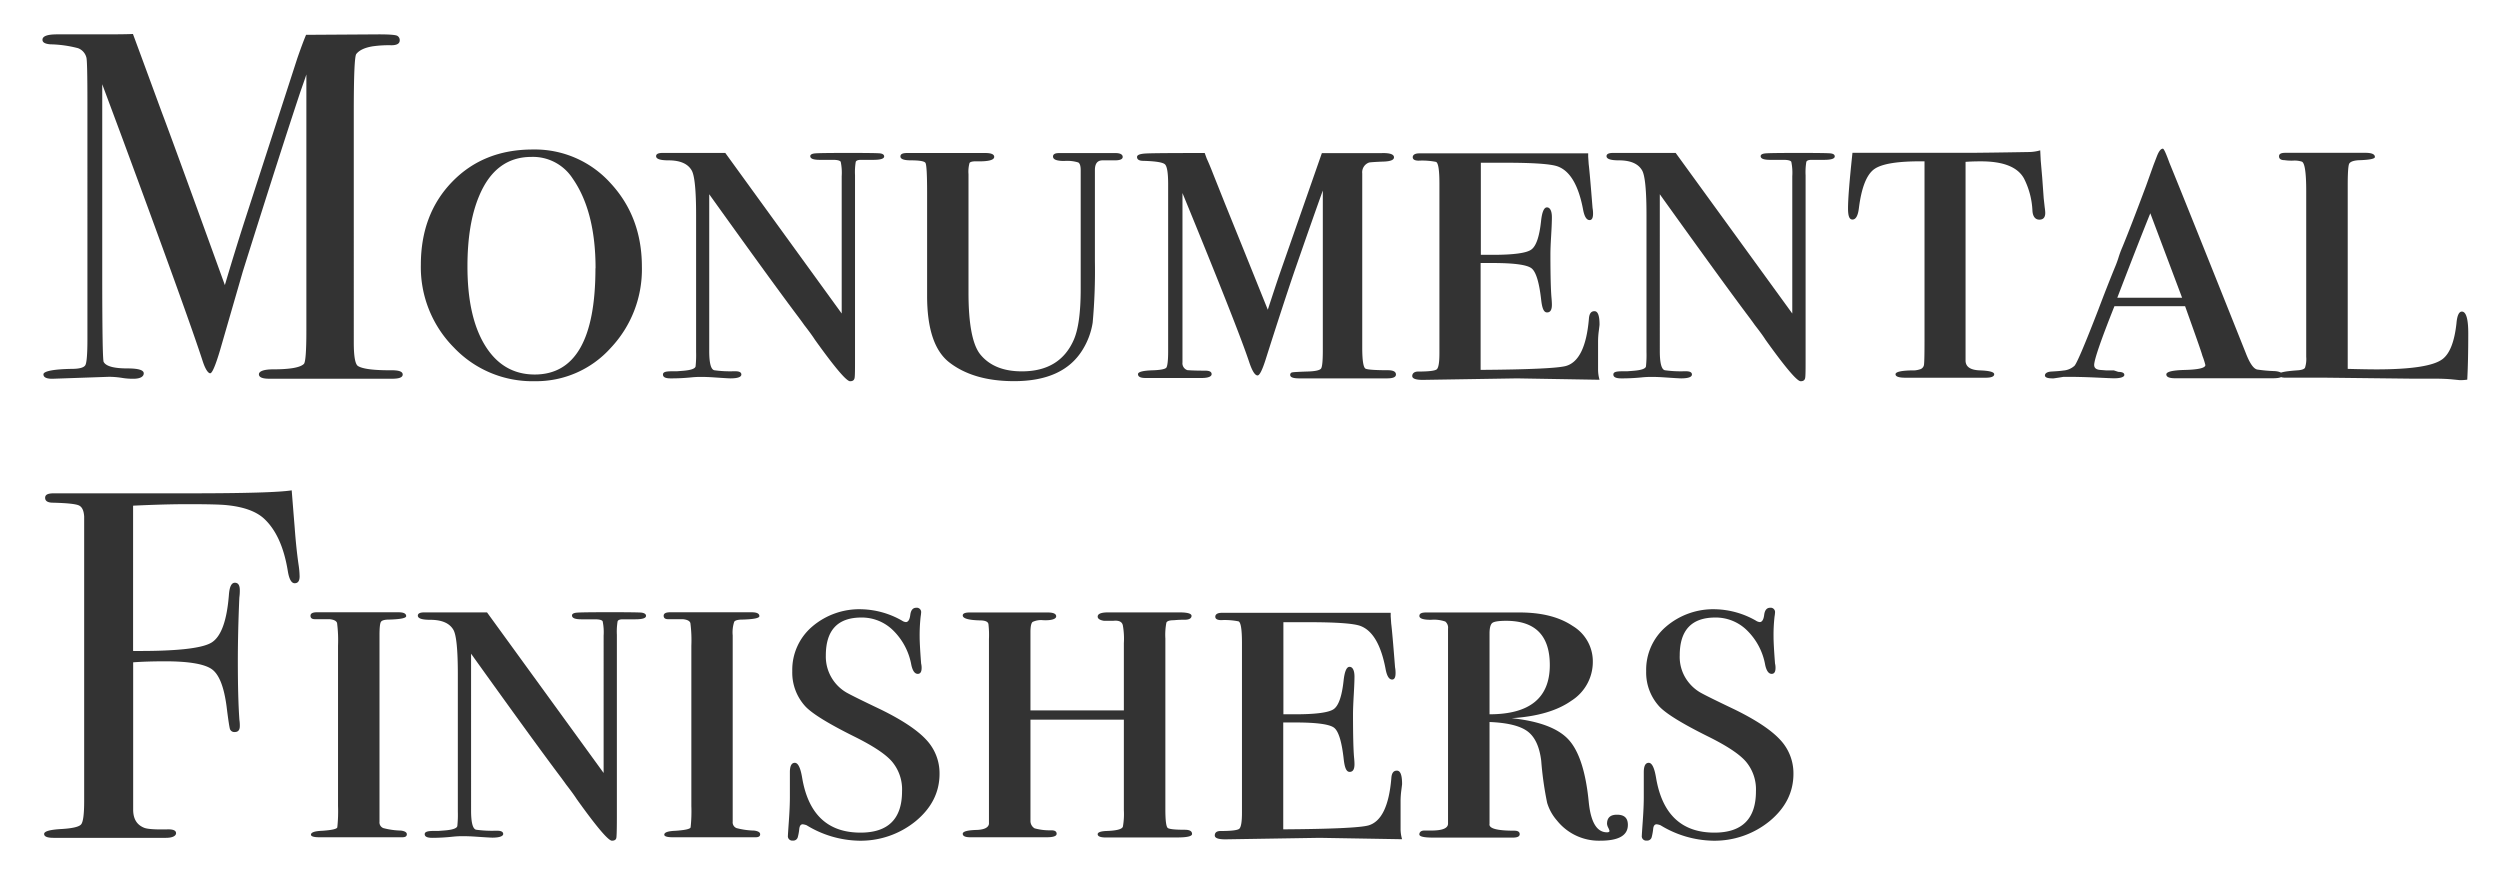 <svg id="Layer_1" data-name="Layer 1" xmlns="http://www.w3.org/2000/svg" viewBox="0 0 647.5 226.74"><defs><style>.cls-1{fill:#333;}</style></defs><path class="cls-1" d="M104.3,97c0,.73-.89,1.09-2.68,1.09H69.74c-1.79,0-2.68-.38-2.68-1.15s1.23-1.28,3.71-1.28q6.53,0,7.94-1.41c.42-.43.64-3.29.64-8.59V19.26c0,.09-.52,1.58-1.54,4.48Q72.66,39.22,62.89,70.31L57,90.68c-1.19,4-2.05,6-2.56,6s-1.24-1-1.92-3.07Q48.77,82,31.57,35.48L26.48,21.82c0,1.62,0,3.84,0,6.66V70.07q0,23.43.38,23.68c.6,1.11,2.64,1.67,6.14,1.67,2.82,0,4.23.42,4.23,1.27s-.9,1.41-2.69,1.41a17.27,17.27,0,0,1-3.07-.25,23.09,23.09,0,0,0-3.2-.26l-14.72.51c-1.54,0-2.3-.38-2.3-1.15s2.43-1.33,7.29-1.41c2.05,0,3.24-.34,3.58-1s.52-2.91.52-6.67V26.45q0-10.63-.26-11.53a3.49,3.49,0,0,0-2.17-2.44,30.38,30.38,0,0,0-7.17-1C11.68,11.37,11,11,11,10.3c0-.93,1.25-1.4,3.75-1.4h8.93c5.1,0,8.68,0,10.75-.1q.63,1.66,7.42,20.14,2.92,7.69,16.39,44.9Q60.7,65.5,63.3,57.4L77,15.11c.85-2.45,1.6-4.48,2.27-6.09L98.12,8.9c2.77,0,4.36.13,4.78.38a1.27,1.27,0,0,1,.63,1.16c0,.85-.72,1.28-2.17,1.28A29.64,29.64,0,0,0,96.5,12q-3.07.51-4.23,2-.64.9-.64,15V88.74q0,5.13,1,6c1.1.77,3.88,1.16,8.32,1.16h.76C103.45,95.93,104.3,96.29,104.3,97Z"/><path class="cls-1" d="M166.25,69.11a29.62,29.62,0,0,1-8.07,21,25.93,25.93,0,0,1-19.71,8.62A28,28,0,0,1,117.55,90,29.52,29.52,0,0,1,109,68.6q0-13.15,8.12-21.52T138,38.72a26.38,26.38,0,0,1,20.16,8.75Q166.25,56.22,166.25,69.11Zm-12,.39q0-14.82-6-23.37a12.25,12.25,0,0,0-10.62-5.49q-9.35,0-13.57,10.21Q121.07,58,121.07,69q0,13.14,4.61,20.56T138.47,97Q154.22,97,154.22,69.5Z"/><path class="cls-1" d="M229,40.51c0,.6-.94.89-2.82.89h-3.2c-.76,0-1.21.18-1.34.52a16.19,16.19,0,0,0-.19,3.47V92.57c0,3.09,0,4.89-.13,5.4s-.47.77-1.15.77q-1.41,0-9.1-10.74-.9-1.41-2.8-3.85c-.17-.26-.64-.9-1.4-1.93q-6.41-8.49-23.18-31.91V90.9q0,4.77,1.35,5a29.7,29.7,0,0,0,4.92.26h.52q1.53,0,1.53.84c0,.64-.94,1-2.81,1-.35,0-1.75-.08-4.23-.25-1.28-.09-2.43-.13-3.45-.13a24.25,24.25,0,0,0-2.56.13,50.79,50.79,0,0,1-5.25.25c-1.37,0-2-.31-2-1s.81-.84,2.43-.84h1.15l1.67-.13c2-.17,3.11-.55,3.2-1.16a28.23,28.23,0,0,0,.13-3.73V55.71q0-9.66-1.16-11.6c-1-1.72-3-2.58-6-2.58-2.13,0-3.2-.36-3.2-1.08,0-.56.55-.84,1.66-.84h16.26L218,81.2V45.63a13.93,13.93,0,0,0-.25-3.71c-.18-.34-.86-.52-2-.52h-3.46c-1.62,0-2.43-.31-2.43-.95,0-.4.41-.64,1.22-.72s3.69-.12,8.64-.12q7,0,8.19.11C228.58,39.8,229,40.06,229,40.51Z"/><path class="cls-1" d="M290.78,40.64c0,.59-.69.89-2,.89h-3.2c-1.37,0-2,.85-2,2.55V67.65A148.53,148.53,0,0,1,283,83.58a18.85,18.85,0,0,1-2.69,7.14q-5,8-17.66,8-10.5,0-16.77-4.85-5.76-4.47-5.76-17.24V49.7c0-4.59-.15-7.11-.44-7.53s-1.56-.64-3.78-.64c-1.79,0-2.69-.34-2.69-1s.6-.9,1.79-.9H255.2c1.53,0,2.3.34,2.3,1q0,1.28-4.74,1.15c-.94,0-1.49.15-1.66.45a8.53,8.53,0,0,0-.26,2.87V75.75q0,12.52,3.2,16.22,3.59,4.22,10.63,4.21,9.85,0,13.43-8.15,1.8-4.08,1.8-13.13V44.07c0-1.1-.22-1.78-.65-2a9.71,9.71,0,0,0-3.59-.38c-2,0-2.93-.38-2.93-1.15,0-.59.51-.89,1.54-.89h14.46C290.09,39.61,290.78,40,290.78,40.64Z"/><path class="cls-1" d="M361.55,97c0,.68-.77,1-2.3,1H336.47c-1.54,0-2.31-.29-2.31-.89a.62.62,0,0,1,.58-.67c.38-.08,1.81-.15,4.29-.23,1.79-.08,2.83-.34,3.13-.77s.45-2,.45-4.76V49.34q-2.31,6.4-7.42,21.12-3,8.82-7.43,22.78c-.85,2.64-1.53,4-2.05,4-.68,0-1.4-1.16-2.17-3.46Q320.6,84.92,306.26,50V93.87a1.87,1.87,0,0,0,1.28,2c1.19.09,2.73.13,4.61.13,1.11,0,1.66.3,1.66.9s-.85,1-2.56,1H296.66q-1.92,0-1.92-1c0-.6,1.37-.94,4.1-1,1.87-.09,3-.32,3.26-.71s.45-1.77.45-4.16V47.68c0-2.9-.28-4.61-.83-5.12s-2.41-.81-5.57-.9c-1.11,0-1.66-.34-1.66-1,0-.52.72-.81,2.17-.9s6.57-.13,15.36-.13l.51,1.41c.43.94,1,2.26,1.67,4l3.06,7.68q1.29,3.19,4.35,10.75l6.75,16.75q2-6.14,3-9.07l11-31.49h15.35c2.22-.08,3.33.28,3.33,1.09,0,.65-.81,1-2.43,1.09-2.22.08-3.54.17-4,.25a2.67,2.67,0,0,0-1.79,2.82V90c0,3.41.3,5.25.89,5.5s2.56.39,5.89.39Q361.55,95.93,361.55,97Z"/><path class="cls-1" d="M414.28,84.08c0,.09-.06.63-.19,1.63a20.88,20.88,0,0,0-.19,2.67V95.8a9.57,9.57,0,0,0,.38,2.56L392.92,98l-24.44.39c-1.81,0-2.71-.34-2.71-1s.52-1.16,1.54-1.16q4.1,0,4.8-.57c.47-.39.7-1.77.7-4.16v-44c0-3.5-.3-5.35-.89-5.57a18.28,18.28,0,0,0-4.48-.32c-1,0-1.54-.3-1.54-.89s.56-1,1.67-1h43.77v.88l.13,1.9q.25,1.89,1,11.35a8.09,8.09,0,0,1,.13,1.51c0,1.09-.3,1.64-.89,1.64-.77,0-1.32-.85-1.66-2.56q-1.79-9.72-6.76-11.39-2.79-.9-13.25-.9h-6.5V66h3.05q8.13,0,10-1.35c1.27-.89,2.11-3.34,2.54-7.36.25-2.38.77-3.58,1.53-3.58s1.28.85,1.28,2.56c0,1-.06,2.6-.19,4.74s-.19,3.75-.19,4.86c0,5.55.1,9.34.29,11.39.06.68.09,1.24.09,1.66,0,1.37-.42,2-1.26,2s-1.26-1.06-1.51-3.2c-.51-4.6-1.35-7.36-2.53-8.25s-4.5-1.35-10-1.35h-3.16V95.8q18.74-.14,22.05-1,5.08-1.39,6-12.28.14-1.92,1.41-1.92C413.85,80.57,414.28,81.74,414.28,84.08Z"/><path class="cls-1" d="M475.2,40.51c0,.6-.94.89-2.81.89h-3.2c-.77,0-1.22.18-1.35.52a16.19,16.19,0,0,0-.19,3.47V92.57c0,3.09,0,4.89-.13,5.4s-.47.77-1.15.77q-1.41,0-9.1-10.74c-.59-.94-1.53-2.22-2.8-3.85-.17-.26-.64-.9-1.4-1.93q-6.4-8.49-23.18-31.91V90.9q0,4.77,1.35,5a29.85,29.85,0,0,0,4.93.26h.51q1.53,0,1.53.84c0,.64-.94,1-2.81,1-.34,0-1.75-.08-4.23-.25-1.28-.09-2.43-.13-3.45-.13a24.25,24.25,0,0,0-2.56.13,50.52,50.52,0,0,1-5.25.25c-1.36,0-2.05-.31-2.05-1s.81-.84,2.44-.84h1.15l1.66-.13c2.05-.17,3.11-.55,3.2-1.16a28.23,28.23,0,0,0,.13-3.73V55.71q0-9.66-1.15-11.6c-1-1.72-3-2.58-6-2.58-2.13,0-3.2-.36-3.2-1.08,0-.56.56-.84,1.67-.84H434l30.2,41.59V45.63a13.93,13.93,0,0,0-.25-3.71c-.17-.34-.86-.52-2.05-.52h-3.45c-1.63,0-2.44-.31-2.44-.95,0-.4.41-.64,1.22-.72s3.69-.12,8.64-.12q7,0,8.19.11C474.82,39.8,475.2,40.06,475.2,40.51Z"/><path class="cls-1" d="M529.72,55.14c0,1.17-.51,1.75-1.53,1.75s-1.71-.78-1.79-2.35a20.34,20.34,0,0,0-2.18-8.3q-2.43-4.45-11.14-4.45c-.85,0-2.17,0-4,.13V93.37c0,1.62,1.23,2.47,3.71,2.56s3.71.42,3.71,1-.73.9-2.18.9H493.5c-1.71,0-2.56-.3-2.56-.9s1.41-.94,4.23-1a5.33,5.33,0,0,0,2-.25,1.44,1.44,0,0,0,1.16-1.35q.12-1.09.12-6.48V41.79q-10-.13-13,2t-4,10.15c-.25,2-.81,2.92-1.66,2.92s-1.15-1-1.15-2.9q0-3.66,1.15-14.38h29.82q4,0,16.13-.21a11.11,11.11,0,0,0,2.68-.43l.13,2.63.39,4.51.38,5.27.25,2.25C529.68,54.39,529.72,54.89,529.72,55.14Z"/><path class="cls-1" d="M591.16,97.21c0,.51-.86.76-2.56.76H563.38c-1.53,0-2.3-.33-2.3-1s1.54-1.06,4.61-1.15c3.66-.08,5.5-.5,5.5-1.27a18.51,18.51,0,0,0-.77-2.41q-.25-1-2.94-8.52l-1.54-4.32h-18.3q-5.25,13.18-5.25,15.23c0,.77.52,1.19,1.54,1.28l1.66.13h1.92l1.15.38c1,0,1.54.26,1.54.78s-.9.88-2.69.88c-.25,0-1.77-.06-4.54-.19s-5.23-.19-7.36-.19h-1.15l-1.15.19L531.9,98h-.26c-1.36,0-2-.25-2-.77s.56-.94,1.67-1c1.53-.09,2.56-.17,3.07-.26a4.85,4.85,0,0,0,2.82-1.15q.76-.39,6.27-14.63,2.18-5.77,4.22-10.78a27.61,27.61,0,0,0,1-2.69,25.39,25.39,0,0,1,1-2.7q2.17-5.26,6.15-15.91l1.92-5.37.89-2.31c.51-1.28,1-1.92,1.54-1.92.25,0,.8,1.2,1.66,3.58q3.84,9.35,19.83,49.41,1.55,4,3,4.22a37.43,37.43,0,0,0,4.09.38C590.34,96.14,591.16,96.52,591.16,97.21Zm-26-20.1-8.23-21.87q-3.11,7.68-8.55,21.87Z"/><path class="cls-1" d="M639.28,86.33q0,7.17-.26,12a12.57,12.57,0,0,1-1.92.13l-2-.2c-1.24-.12-2.84-.19-4.8-.19h-6l-21.88-.25h-10.5c-1.11,0-1.66-.28-1.66-.84s1.66-.84,5-1.08c.94-.09,1.51-.3,1.73-.64a7.24,7.24,0,0,0,.32-2.83v-43c0-4.79-.39-7.31-1.15-7.57a6.12,6.12,0,0,0-2.24-.26,12.58,12.58,0,0,1-2.24-.12c-.94,0-1.41-.35-1.41-1s.55-.9,1.67-.9h20.71c1.63,0,2.45.36,2.45,1.08q0,.72-4.23.84-2,.13-2.43.9c-.25.51-.38,2.35-.38,5.52V95.54c3.39.09,5.86.13,7.39.13q13.75,0,17.2-2.69,2.8-2.17,3.57-9.21c.17-2,.64-3.07,1.4-3.07C638.72,80.7,639.28,82.57,639.28,86.33Z"/><path class="cls-1" d="M77.6,149.27c0,1.2-.43,1.79-1.28,1.79s-1.45-1.08-1.79-3.24q-1.53-9.33-6.27-13.61-3.08-2.72-9.47-3.37-2.31-.26-10.24-.26-5.89,0-14.08.39V168.6q16.38.12,20.22-2.12t4.61-12.6c.17-2,.68-2.95,1.53-2.95s1.28.64,1.28,1.92a12.73,12.73,0,0,1-.12,1.92q-.39,8.83-.39,16.39,0,9.72.41,15.35a8.5,8.5,0,0,1,.1,1.54c0,1-.42,1.54-1.27,1.54a1.19,1.19,0,0,1-1.28-.77c-.16-.51-.46-2.48-.88-5.89-.69-5.2-2-8.45-4-9.73s-6-1.92-11.91-1.92q-4.71,0-8.28.26v38.14c0,2.48,1,4,2.91,4.74.93.34,3,.46,6.2.38,1.35,0,2,.34,2,1S44.75,217,43,217H13.86q-2.43,0-2.43-1c0-.69,1.47-1.11,4.42-1.28s4.67-.58,5.18-1.23.77-2.63.77-6V133.79c-.09-1.54-.54-2.5-1.36-2.88s-3.05-.62-6.68-.71c-1.38,0-2.07-.42-2.07-1.27s.77-1.16,2.3-1.16H49.06q21.63,0,26.49-.77c.09,1.11.34,4.31.77,9.6q.39,5.37,1,9.6A22.16,22.16,0,0,1,77.6,149.27Z"/><path class="cls-1" d="M105.37,216.08c0,.51-.38.77-1.15.77H82.72c-1.45,0-2.18-.23-2.18-.67,0-.59.94-.92,2.82-1,2.56-.17,3.9-.47,4-.9a38.5,38.5,0,0,0,.19-5.54v-41.5a34.83,34.83,0,0,0-.25-5.87c-.17-.56-.81-.88-1.92-1H81.57c-.77,0-1.15-.29-1.15-.89s.55-.9,1.66-.9H103.2c1.36,0,2,.34,2,1,0,.51-1.46.81-4.35.89-1.2,0-1.92.19-2.18.58s-.38,1.56-.38,3.52v48.25a1.58,1.58,0,0,0,1,1.66,19.65,19.65,0,0,0,4.55.64Q105.37,215.32,105.37,216.08Z"/><path class="cls-1" d="M167.32,159.51c0,.6-.94.89-2.82.89h-3.2c-.76,0-1.21.18-1.34.52a16.19,16.19,0,0,0-.19,3.47v47.18c0,3.09-.05,4.89-.13,5.4s-.47.77-1.15.77q-1.41,0-9.1-10.74-.9-1.41-2.8-3.85c-.17-.26-.64-.9-1.4-1.93q-6.41-8.49-23.18-31.91V209.9q0,4.77,1.34,5a29.93,29.93,0,0,0,4.93.26h.51c1,0,1.54.28,1.54.84s-.94.95-2.81.95c-.35,0-1.75-.08-4.23-.25-1.28-.09-2.43-.13-3.45-.13a24.25,24.25,0,0,0-2.56.13A50.79,50.79,0,0,1,112,217c-1.37,0-2-.31-2-.95s.81-.84,2.43-.84h1.15l1.67-.13c2-.17,3.11-.55,3.2-1.16a28.23,28.23,0,0,0,.13-3.73V174.71q0-9.66-1.16-11.6c-1-1.72-3-2.58-6-2.58-2.14,0-3.2-.36-3.2-1.08,0-.56.55-.84,1.66-.84h16.26l30.2,41.59V164.63a13.93,13.93,0,0,0-.25-3.71c-.18-.34-.86-.52-2.05-.52h-3.46c-1.62,0-2.43-.31-2.43-1,0-.4.4-.64,1.22-.72s3.69-.12,8.64-.12q7,0,8.19.11C166.94,158.8,167.32,159.06,167.32,159.51Z"/><path class="cls-1" d="M196.88,216.08c0,.51-.38.77-1.15.77h-21.5c-1.45,0-2.18-.23-2.18-.67,0-.59.94-.92,2.82-1,2.56-.17,3.9-.47,4-.9a38.5,38.5,0,0,0,.19-5.54v-41.5a34.83,34.83,0,0,0-.25-5.87c-.18-.56-.82-.88-1.92-1h-3.84c-.77,0-1.16-.29-1.16-.89s.56-.9,1.67-.9h21.12c1.36,0,2,.34,2,1,0,.51-1.45.81-4.35.89-1.19,0-1.92.19-2.17.58a8.74,8.74,0,0,0-.39,3.52v48.25a1.59,1.59,0,0,0,1,1.66,19.55,19.55,0,0,0,4.55.64Q196.88,215.32,196.88,216.08Z"/><path class="cls-1" d="M243.34,200.41q0,7.14-6.14,12.24a22.55,22.55,0,0,1-14.85,5.09,26.92,26.92,0,0,1-13.44-4,4.08,4.08,0,0,0-1-.25c-.51,0-.81.4-.9,1.21a12.51,12.51,0,0,1-.38,2.11,1.19,1.19,0,0,1-1.28.9,1.13,1.13,0,0,1-1.28-1.28c0-.17.08-1.45.25-3.84s.26-4.43.26-6.14V200c0-1.62.43-2.43,1.28-2.43s1.49,1.32,1.92,4q2.43,14.08,15.1,14.08,10.75,0,10.75-10.71a11.17,11.17,0,0,0-2.56-7.64c-1.7-2-5-4.16-10-6.63q-9.72-4.84-12.41-7.64a12.92,12.92,0,0,1-3.46-9.18,14.72,14.72,0,0,1,5.12-11.53,18.78,18.78,0,0,1,12.93-4.52,22.1,22.1,0,0,1,10.36,2.94,2.14,2.14,0,0,0,1,.38c.59,0,1-.61,1.15-1.85s.68-1.86,1.53-1.86a1.13,1.13,0,0,1,1.28,1.28,8.6,8.6,0,0,1-.12,1,43.64,43.64,0,0,0-.26,5.24q0,1.92.38,6.92a4.49,4.49,0,0,1,.13,1.15q0,1.53-1,1.53c-.77,0-1.32-.76-1.66-2.28a16.63,16.63,0,0,0-4.68-8.94,11.53,11.53,0,0,0-8.25-3.37q-9.21,0-9.22,9.81a10.78,10.78,0,0,0,5.25,9.56q1.53.9,9,4.46,8.31,4.08,11.77,7.84A12.62,12.62,0,0,1,243.34,200.41Z"/><path class="cls-1" d="M308.74,216q0,.9-3.84.9H287.11c-1.88.08-2.81-.2-2.81-.84,0-.47.71-.75,2.13-.83,2.77-.08,4.23-.47,4.4-1.15a18.44,18.44,0,0,0,.25-4.22V186.39H266.89v26.36a2.22,2.22,0,0,0,1.07,1.79,14.86,14.86,0,0,0,4.33.51q1.38,0,1.38.9c0,.6-.85.9-2.56.9H251.27c-1.27,0-1.92-.3-1.92-.9s1.24-.94,3.72-1c1.87-.09,2.9-.6,3.07-1.54V165.52a24.48,24.48,0,0,0-.13-3.84c-.09-.68-.85-1-2.3-1-2.9-.08-4.36-.51-4.36-1.28,0-.51.6-.77,1.8-.77h20.22c1.45,0,2.18.34,2.18,1s-1.13,1.11-3.39,1a5.09,5.09,0,0,0-2.71.45c-.37.3-.56,1.17-.56,2.62V184h24.19V166.58a19.52,19.52,0,0,0-.25-4.53c-.17-1-1-1.43-2.51-1.26h-2.39c-1.09-.18-1.63-.55-1.63-1.09,0-.72.89-1.09,2.68-1.09h18.56c2,0,3.07.3,3.07.9s-.57,1-1.72,1a28,28,0,0,0-2.88.13c-1.11,0-1.75.21-1.92.64a16.73,16.73,0,0,0-.26,4.1v44.28c0,2.9.21,4.5.64,4.8s1.92.45,4.48.45C308.14,214.93,308.74,215.27,308.74,216Z"/><path class="cls-1" d="M363.14,203.08c0,.09-.07.63-.2,1.63a22.87,22.87,0,0,0-.19,2.67v7.42a9.61,9.61,0,0,0,.39,2.56L341.78,217l-24.45.39q-2.7,0-2.7-1c0-.77.51-1.16,1.53-1.16q4.09,0,4.8-.57c.47-.39.71-1.77.71-4.16v-44c0-3.5-.3-5.35-.9-5.57a18.28,18.28,0,0,0-4.48-.32c-1,0-1.53-.3-1.53-.89s.55-1,1.66-1h43.77v.88l.13,1.9q.26,1.89,1,11.35a7.32,7.32,0,0,1,.13,1.51c0,1.09-.3,1.64-.89,1.64-.77,0-1.32-.85-1.66-2.56q-1.79-9.72-6.75-11.39-2.81-.9-13.25-.9h-6.5V185h3.05q8.11,0,10-1.35t2.54-7.36c.26-2.38.77-3.58,1.54-3.58s1.28.85,1.28,2.56c0,1-.07,2.6-.19,4.74s-.19,3.75-.19,4.86c0,5.55.09,9.34.28,11.39.07.68.1,1.24.1,1.66,0,1.37-.42,2-1.26,2s-1.27-1.06-1.52-3.2c-.5-4.6-1.34-7.36-2.52-8.25s-4.51-1.35-10-1.35h-3.15V214.8q18.72-.13,22-1,5.1-1.4,6-12.28.12-1.92,1.41-1.92C362.71,199.57,363.14,200.74,363.14,203.08Z"/><path class="cls-1" d="M421.62,213.65q0,4.09-7.14,4.09a13.91,13.91,0,0,1-11.22-5.22,12.32,12.32,0,0,1-2.55-4.59,86.62,86.62,0,0,1-1.53-10.84q-.65-5.47-3.51-7.64T385.79,187v26.36c-.26,1.2,1.88,1.79,6.42,1.79.92,0,1.39.3,1.39.9s-.6.89-1.8.89H371.2c-2.39,0-3.59-.27-3.59-.83s.43-1,1.28-1h1.8c2.9,0,4.35-.59,4.35-1.79V162.84a2.06,2.06,0,0,0-.71-1.86,8.88,8.88,0,0,0-3.71-.45c-2,0-3-.34-3-1s.6-.9,1.8-.9H393.6q8.56,0,13.75,3.51a10.67,10.67,0,0,1,5.19,9.23A11.88,11.88,0,0,1,407,181.48q-5.5,3.9-15.48,4.53,10.74,1.14,14.78,5.6t5.18,16.06c.52,5.27,2.09,7.9,4.74,7.9.43,0,.64-.13.64-.38a3.93,3.93,0,0,0-.32-.81,2.59,2.59,0,0,1-.32-1c0-1.58.85-2.37,2.56-2.37C420.68,211,421.62,211.85,421.62,213.65Zm-20.22-41.4q0-11.46-11.3-11.46c-1.94,0-3.15.19-3.61.57s-.7,1.3-.7,2.74V185Q401.41,185,401.4,172.25Z"/><path class="cls-1" d="M464.5,200.41q0,7.14-6.14,12.24a22.55,22.55,0,0,1-14.85,5.09,26.92,26.92,0,0,1-13.44-4,4.08,4.08,0,0,0-1-.25c-.52,0-.82.4-.9,1.21a13.6,13.6,0,0,1-.38,2.11,1.19,1.19,0,0,1-1.28.9,1.13,1.13,0,0,1-1.28-1.28c0-.17.08-1.45.25-3.84s.26-4.43.26-6.14V200c0-1.62.43-2.43,1.28-2.43s1.49,1.32,1.92,4q2.43,14.08,15.1,14.08,10.75,0,10.75-10.71a11.17,11.17,0,0,0-2.56-7.64c-1.71-2-5-4.16-10-6.63q-9.74-4.84-12.42-7.64a13,13,0,0,1-3.45-9.18,14.69,14.69,0,0,1,5.12-11.53,18.78,18.78,0,0,1,12.93-4.52,22.1,22.1,0,0,1,10.36,2.94,2.14,2.14,0,0,0,1,.38c.59,0,1-.61,1.15-1.85s.68-1.86,1.53-1.86a1.13,1.13,0,0,1,1.28,1.28,8.6,8.6,0,0,1-.12,1,41.64,41.64,0,0,0-.26,5.24q0,1.92.38,6.92a4.49,4.49,0,0,1,.13,1.15q0,1.53-1,1.53c-.77,0-1.33-.76-1.67-2.28a16.55,16.55,0,0,0-4.67-8.94,11.53,11.53,0,0,0-8.25-3.37q-9.22,0-9.22,9.81a10.51,10.51,0,0,0,2.43,7.14,10.76,10.76,0,0,0,2.82,2.42q1.53.9,9,4.46,8.31,4.08,11.77,7.84A12.62,12.62,0,0,1,464.5,200.41Z"/></svg>